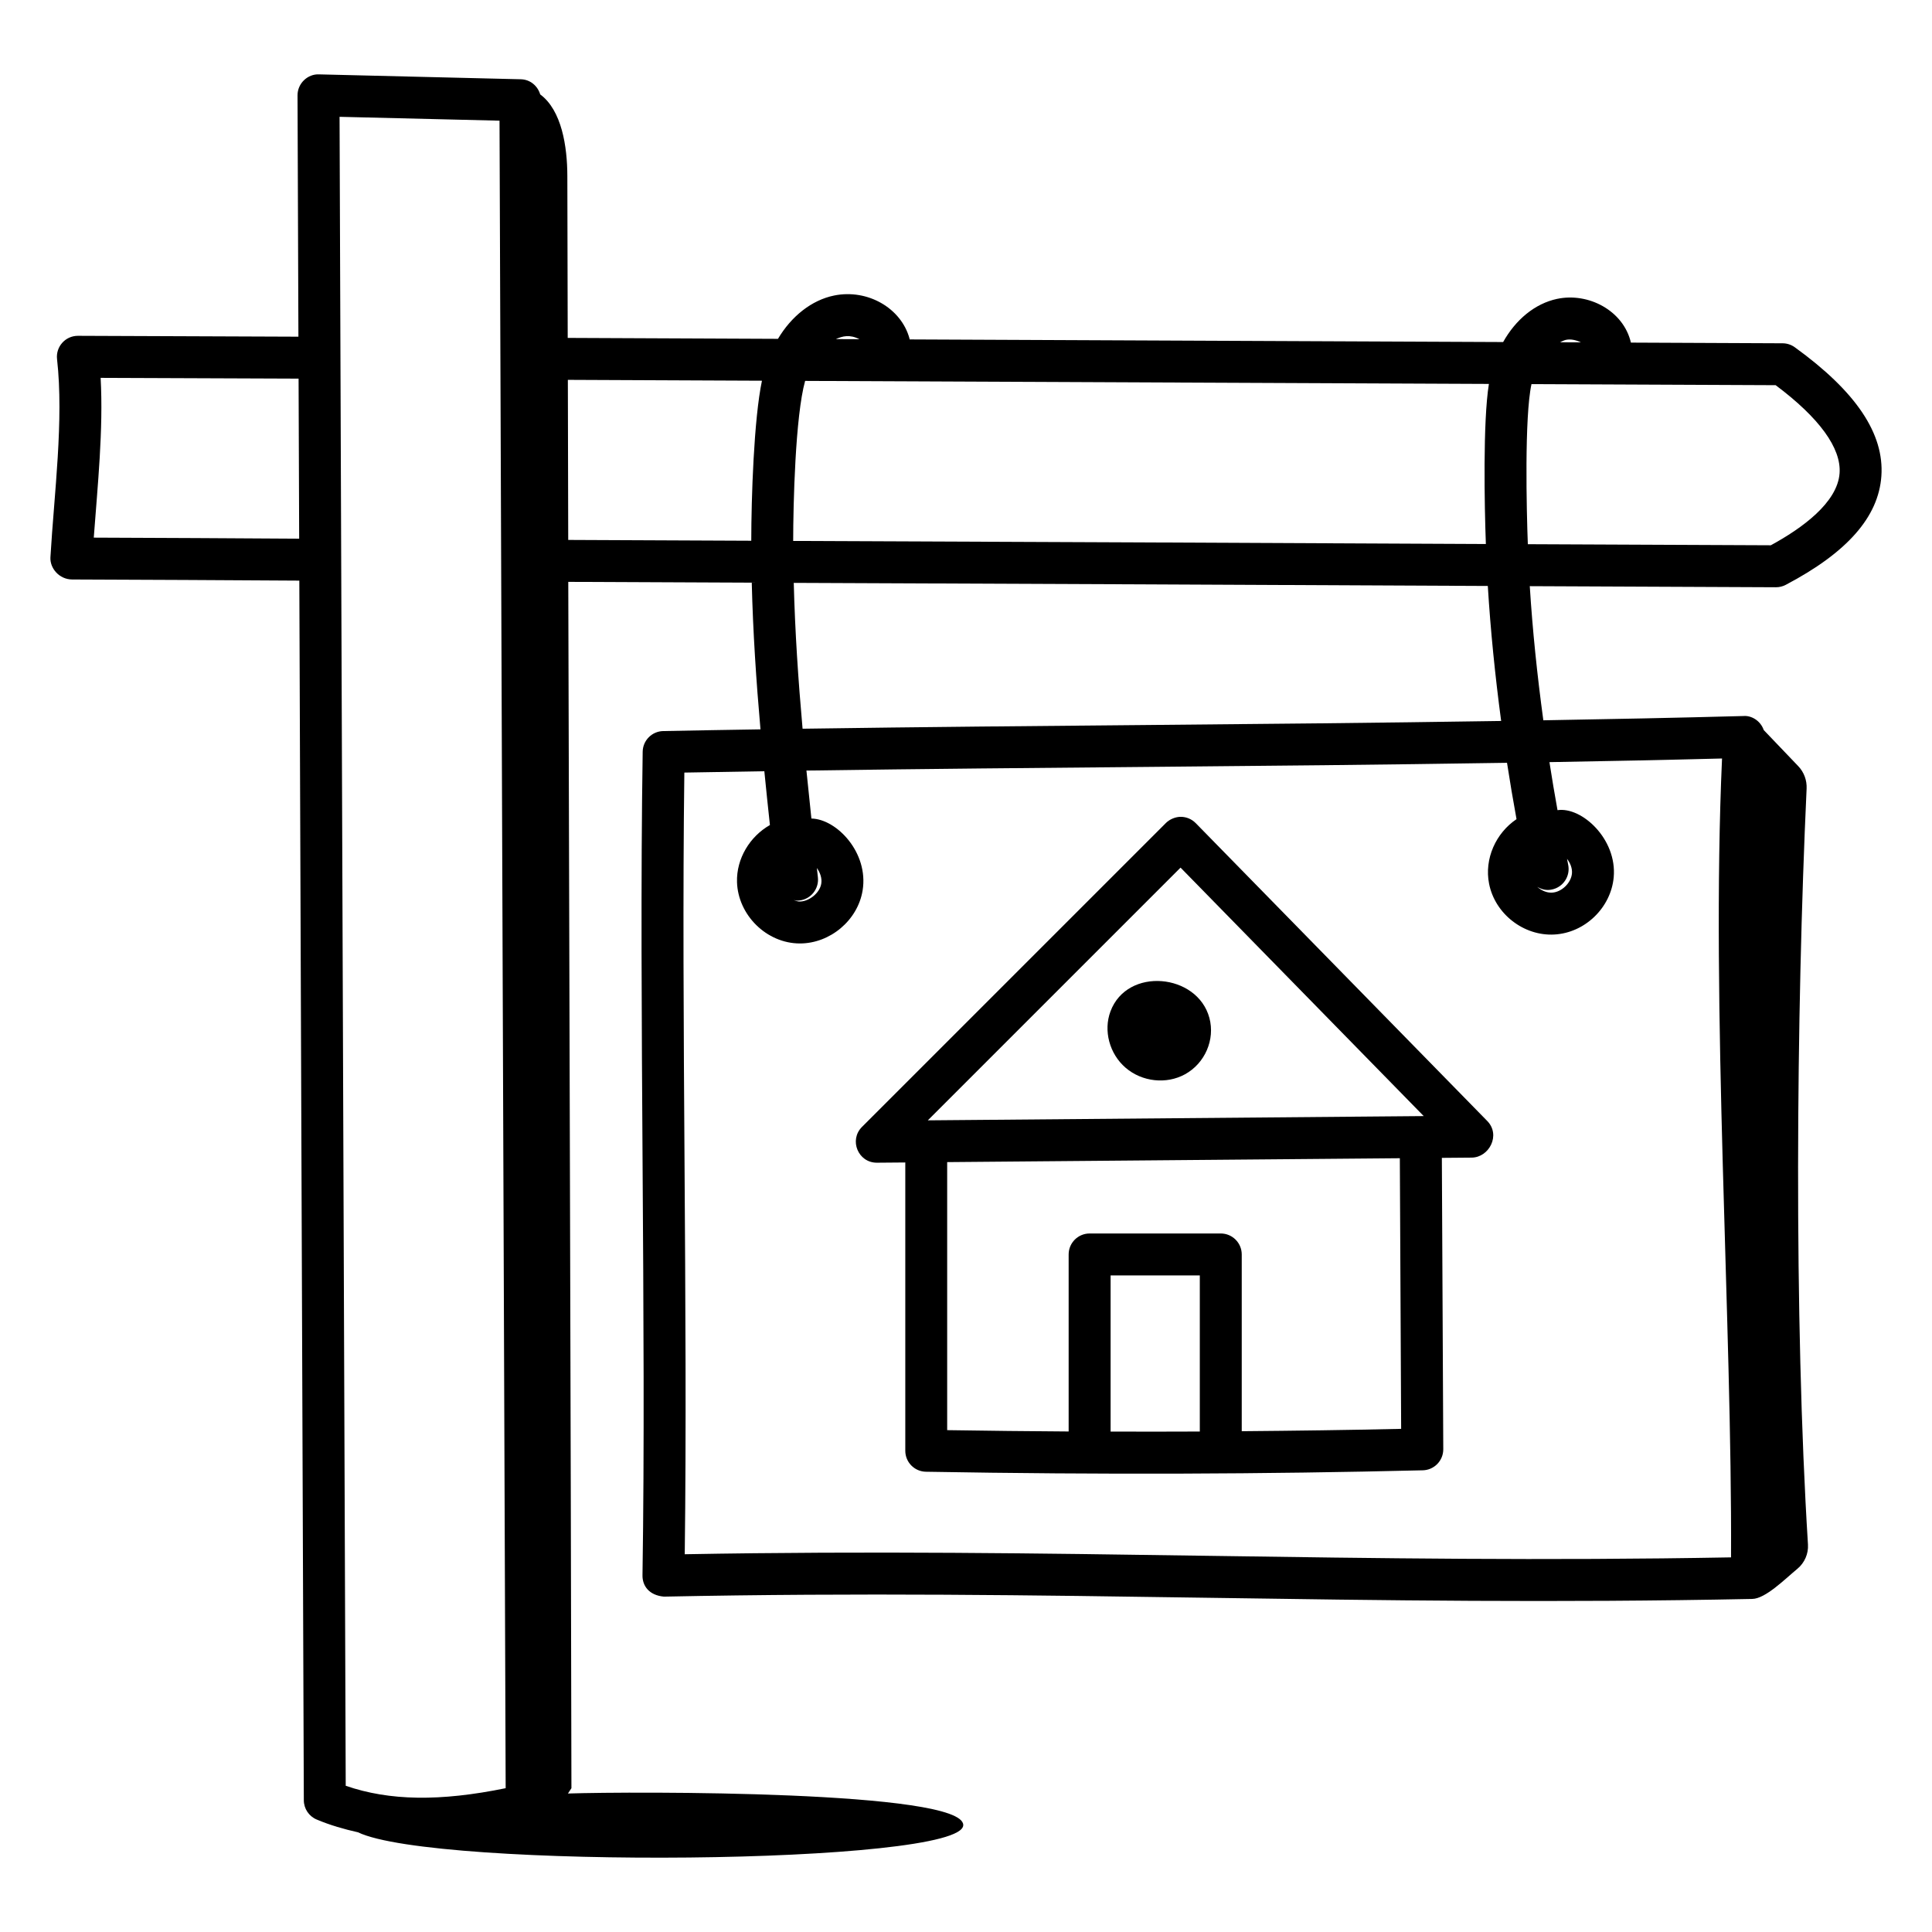 <?xml version="1.0" encoding="UTF-8"?>
<!-- Uploaded to: SVG Repo, www.svgrepo.com, Generator: SVG Repo Mixer Tools -->
<svg fill="#000000" width="800px" height="800px" version="1.1" viewBox="144 144 512 512" xmlns="http://www.w3.org/2000/svg">
 <g>
  <path d="m556.66 223.2c-5.898 1.254-10.992 5.512-14.312 11.445l-157.3-0.695c-0.016-0.074 0.004-0.145-0.016-0.215-2.18-8.09-11.121-13.215-19.961-11.422-5.992 1.215-11.344 5.504-14.902 11.484l-55.719-0.246c-0.031-14.305-0.07-28.664-0.098-42.93-0.016-7.824-1.492-17.387-7.195-21.605-0.668-2.254-2.644-3.945-5.113-4.008l-53.504-1.297c-2.969-0.137-5.707 2.359-5.691 5.578l0.234 63.938-58.422-0.23h-0.023c-3.324 0-5.891 2.894-5.519 6.18 1.824 16.18-0.77 35.664-1.754 52.512-0.172 2.891 2.324 5.875 5.785 5.883 20.031 0.078 40.129 0.164 60.176 0.301l1.191 323.22c0.008 2.227 1.348 4.234 3.398 5.098 3.609 1.523 7.277 2.562 10.949 3.387 20.383 9.797 160.41 8.664 160.41-1.914 0-9.176-87.461-8.926-104.76-8.363 0.332-0.492 0.641-0.965 0.922-1.41-0.191-105.99-0.559-213.12-0.836-319.69 16.207 0.062 32.418 0.152 48.625 0.215 0.32 13.008 1.176 25.977 2.312 38.871-8.586 0.137-17.176 0.277-25.773 0.453-2.992 0.062-5.398 2.477-5.445 5.469-1.035 66.629 0.984 151.89-0.051 218.27-0.039 2.805 1.762 5.293 5.668 5.644 104.3-2.125 184.1 2.738 288.43 0.613 3.508-0.07 8.574-5.18 11.992-8.016 1.879-1.559 2.926-3.977 2.773-6.41-3.731-59.641-3.129-140.61-0.359-200.33 0.102-2.195-0.695-4.352-2.215-5.941l-9.141-9.562c-0.906-2.582-3.371-3.902-5.375-3.723-17.719 0.48-35.398 0.828-53.039 1.133-1.629-11.988-2.863-23.859-3.594-35.547 21.742 0.105 43.484 0.176 65.227 0.289h0.027c0.902 0 1.789-0.219 2.586-0.641 16.281-8.562 24.566-17.984 25.336-28.797 0.801-11.246-6.703-22.418-22.941-34.16-0.941-0.68-2.07-1.051-3.231-1.055l-40.203-0.18c-1.969-8.5-11.289-13.348-19.551-11.59zm-387.81 63.277c1.027-13.883 2.562-28.645 1.82-42.34l52.457 0.203 0.156 42.418c-18.07-0.125-36.184-0.211-54.434-0.281zm66.77 330.77c-0.406-109.62-1.227-332.66-1.633-442.29l42.391 1.023c0.512 139.03 0.879 238.27 1.629 441.91-17.418 3.559-30.785 3.359-42.387-0.641zm323.36-383.18c1.27-0.273 2.699 0.043 3.965 0.668l-5.519-0.023c0.512-0.23 0.996-0.523 1.555-0.645zm-198.5 139.97c0.887 1.23 1.395 2.742 1.164 4.144-0.422 2.598-3.457 4.879-5.938 4.727-0.469-0.031-0.922-0.223-1.375-0.398 0.715 0.121 0.566 0.23 1.508 0.133 3.051-0.34 5.246-3.09 4.91-6.141-0.09-0.816-0.18-1.645-0.27-2.465zm-6.125-75.57c61.312 0.246 122.62 0.523 183.93 0.82 0.719 11.77 1.93 23.715 3.535 35.777-67.711 1.051-120.63 1.117-185.13 2.055-1.145-12.848-2.008-25.75-2.336-38.652zm17.402-64.574-6.242-0.027c1.766-0.793 3.66-1.297 6.242 0.027zm-14.391 11.051 181.21 0.801c-1.609 9.883-1.18 32.406-0.805 42.426-61.188-0.297-122.38-0.57-183.57-0.816 0.008-9.727 0.559-33.062 3.164-42.41zm-14.273 42.359c-16.168-0.066-32.34-0.156-48.508-0.215-0.035-14.168-0.062-28.281-0.098-42.422l51.438 0.227c-2.152 10.246-2.824 31.164-2.832 42.41zm212.19 92.426c3.004-0.629 4.926-3.574 4.297-6.578-0.109-0.516-0.195-1.027-0.301-1.543 0.883 1.129 1.422 2.531 1.305 3.867-0.227 2.527-2.738 4.953-5.273 5.082-1.418 0.074-2.824-0.562-3.926-1.535 1.254 0.734 2.5 1.012 3.898 0.707zm0.602 11.93c8.113-0.418 15.039-7.094 15.766-15.195 0.902-10.129-8.473-18.711-14.895-17.762-0.777-4.258-1.473-8.496-2.137-12.727 15.211-0.266 30.457-0.566 45.738-0.965-2.969 66.07 2.68 149.77 2.387 211.71-98.969 1.809-178.26-2.629-277.28-0.828 0.824-64.254-0.938-143.34-0.105-207.15 7.074-0.137 14.137-0.246 21.199-0.355 0.473 4.766 0.965 9.52 1.477 14.258-5.297 3.016-8.906 8.875-8.719 15.133 0.262 8.691 7.816 16.25 16.672 16.25 7.992 0 15.324-6.117 16.617-14.066 1.625-9.984-6.848-18.906-13.574-19.039-0.457-4.227-0.895-8.469-1.316-12.715 63.27-0.914 118.3-0.996 185.66-2.055 0.766 4.961 1.605 9.938 2.519 14.934-5.465 3.672-8.574 10.484-7.277 17.098 1.578 8.043 9.215 13.902 17.262 13.477zm75.625-122.26c-0.559 7.805-9.941 14.594-18.219 19.105-21.465-0.109-42.934-0.184-64.398-0.285-0.344-8.91-0.926-33.758 0.969-42.426l64.703 0.285c11.566 8.648 17.414 16.688 16.945 23.32z"/>
  <path d="m460.88 362.14c-1.039-1.062-2.461-1.664-3.941-1.672-1.285-0.023-2.91 0.578-3.957 1.629l-80.547 80.547c-3.488 3.488-1.023 9.484 3.93 9.484h0.047l7.5-0.062v76.402c0 3.031 2.426 5.504 5.461 5.559 46.711 0.816 89.875 0.637 131.55-0.379 3.07 0 5.57-2.5 5.559-5.582l-0.375-77.219 7.898-0.066c4.641-0.039 7.773-5.988 4.129-9.711zm1.082 161.23c-7.824 0.039-15.723 0.035-23.641 0.012v-41.383h23.641zm11.113-0.086v-46.84c0-3.066-2.488-5.559-5.559-5.559h-34.754c-3.066 0-5.559 2.488-5.559 5.559v46.914c-10.617-0.066-21.328-0.184-32.191-0.355v-71.031l119.96-1.031 0.348 71.719c-14.02 0.32-28.102 0.504-42.25 0.625zm-83.188-82.383 66.973-66.973 64.441 65.844z"/>
  <path d="m438.29 412.02c-1.918 5.117-0.27 11.258 3.996 14.934 4.348 3.75 10.824 4.465 15.777 1.73 5.277-2.914 7.984-9.191 6.438-14.926-3.164-11.797-21.777-13.598-26.211-1.738z"/>
 </g>
</svg>